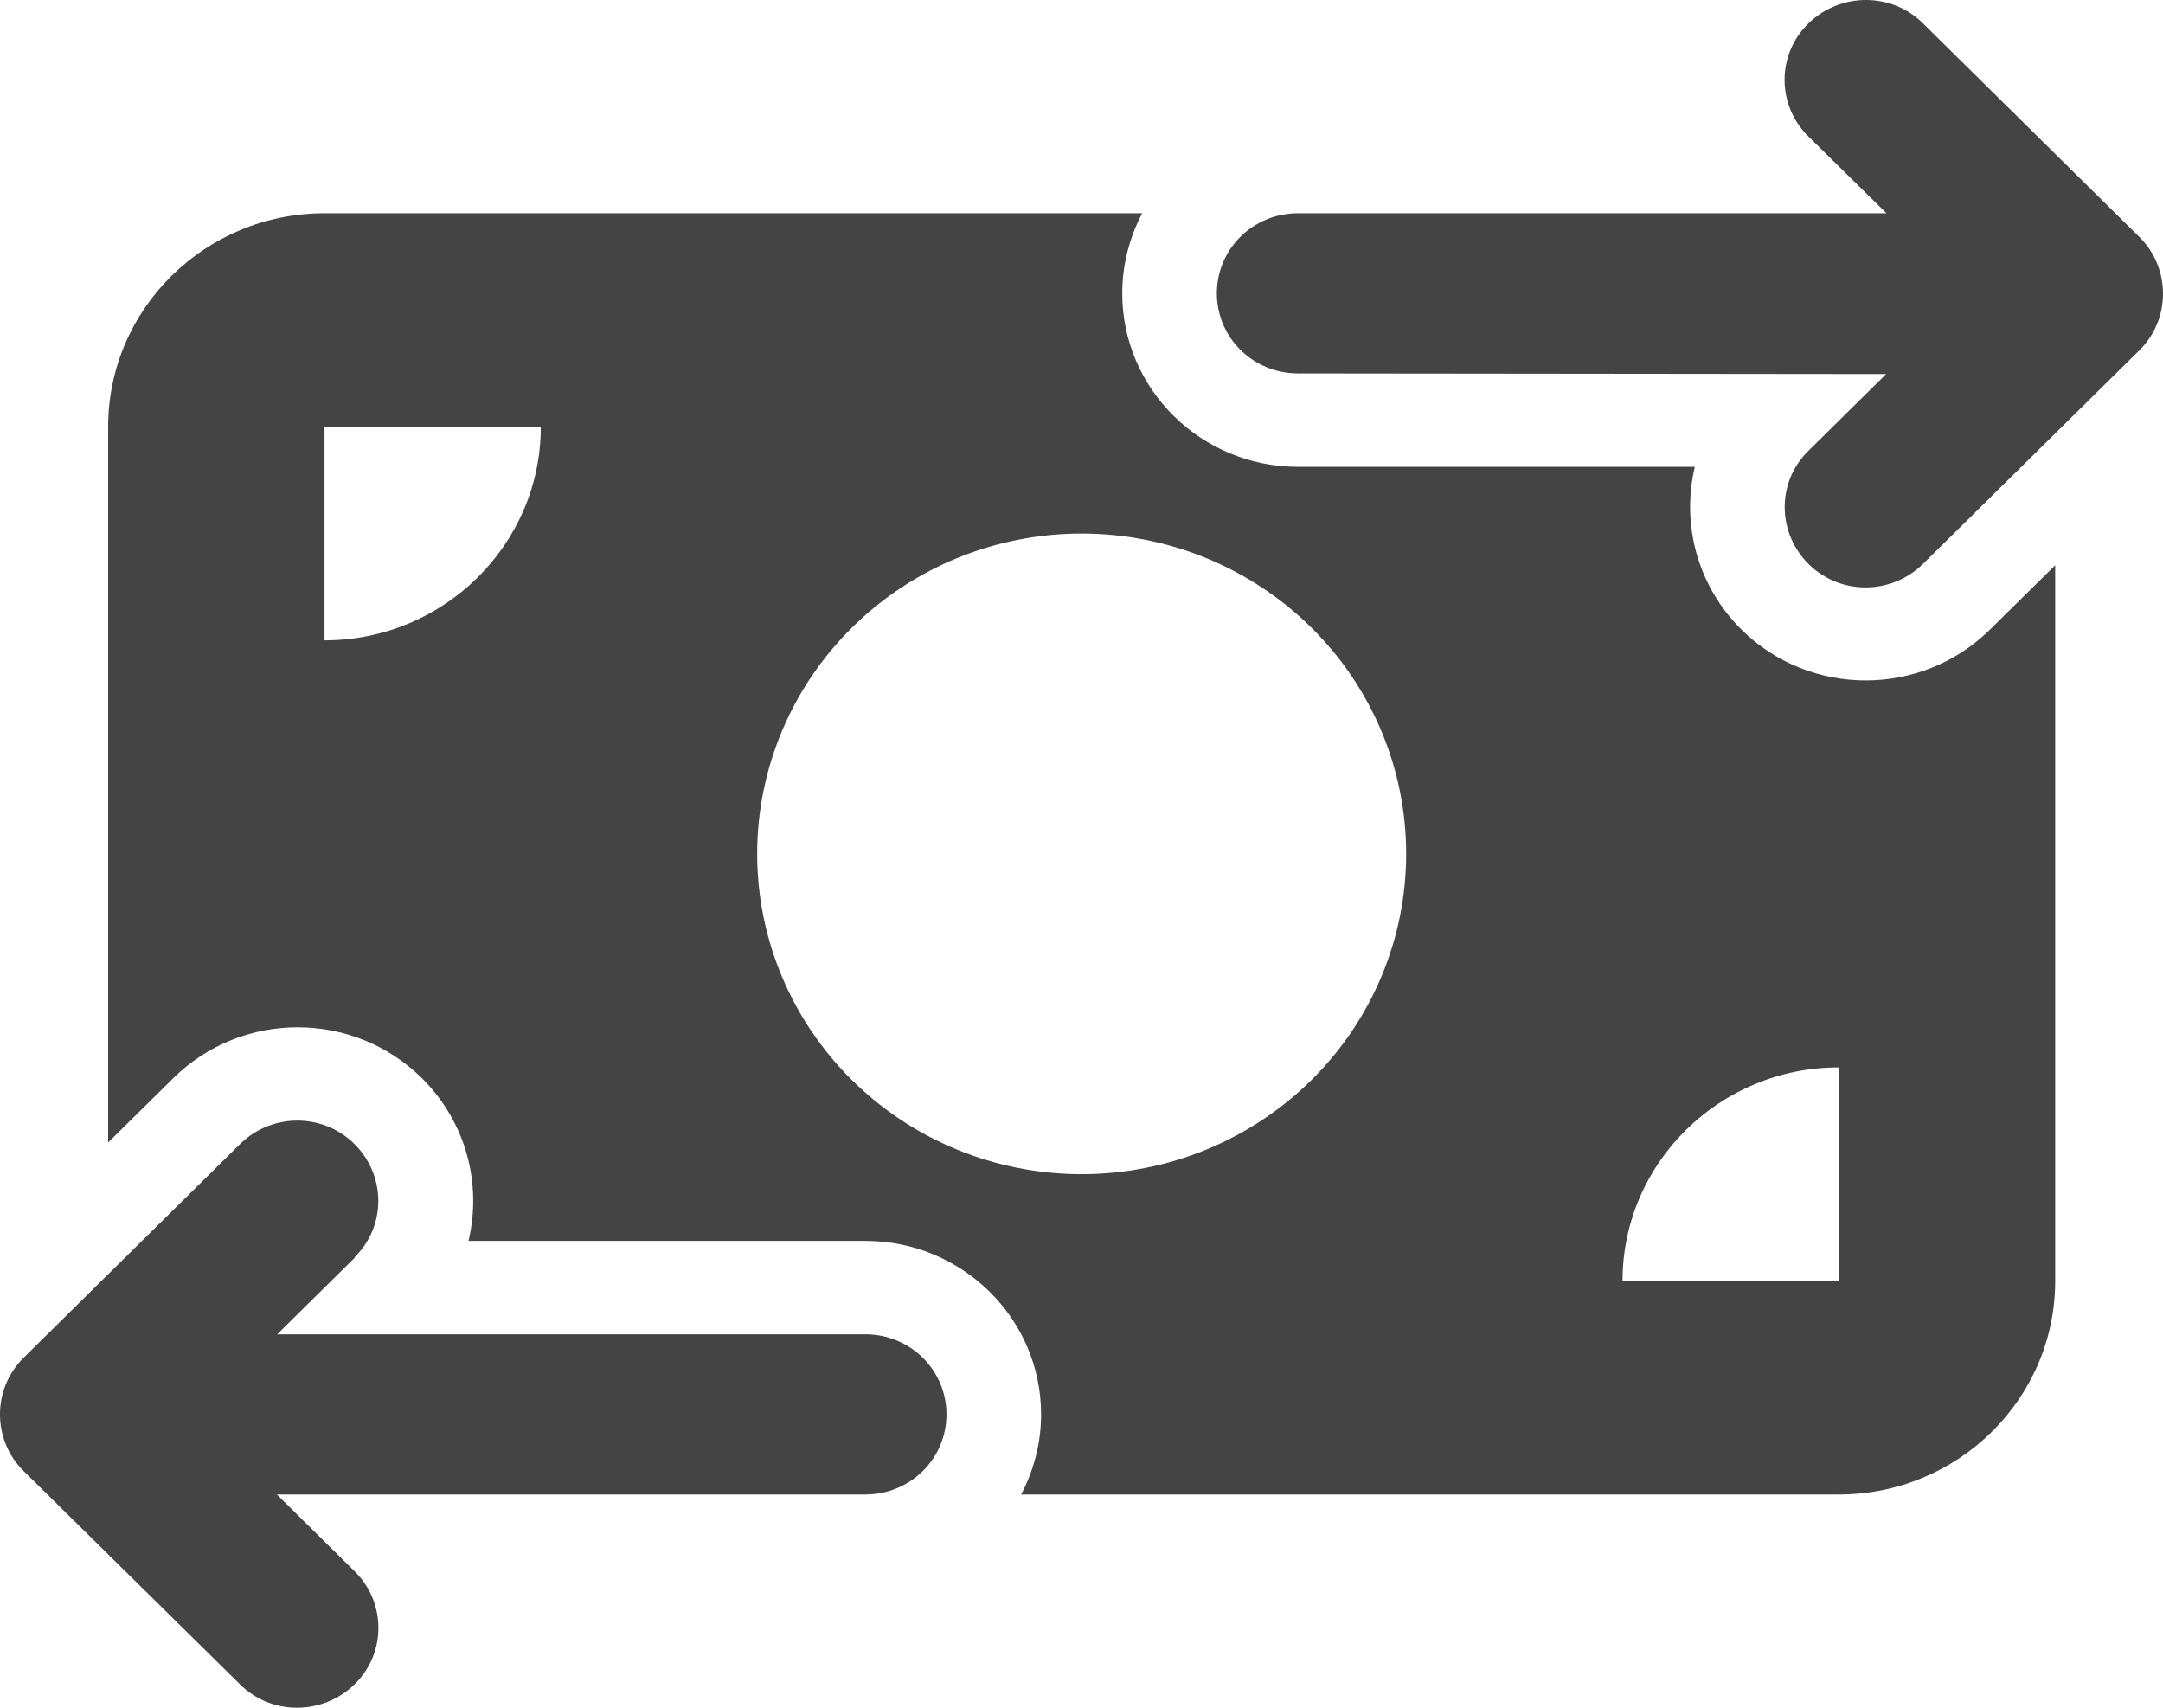<svg width="38" height="30" viewBox="0 0 38 30" fill="none" xmlns="http://www.w3.org/2000/svg">
<path d="M31.771 2.398C31.212 1.847 31.212 0.956 31.771 0.411C32.329 -0.134 33.231 -0.14 33.784 0.411L37.584 4.162C37.852 4.426 38 4.784 38 5.159C38 5.534 37.852 5.891 37.584 6.155L33.784 9.906C33.225 10.457 32.323 10.457 31.771 9.906C31.218 9.355 31.212 8.465 31.771 7.919L33.136 6.571L22.804 6.56C22.014 6.56 21.378 5.932 21.378 5.153C21.378 4.373 22.014 3.746 22.804 3.746H33.142L31.771 2.398ZM6.235 22.092L4.87 23.44H15.202C15.992 23.44 16.628 24.068 16.628 24.847C16.628 25.627 15.992 26.254 15.202 26.254H4.864L6.229 27.602C6.788 28.153 6.788 29.044 6.229 29.589C5.671 30.134 4.769 30.14 4.216 29.589L0.416 25.843C0.148 25.58 0 25.222 0 24.847C0 24.472 0.148 24.114 0.416 23.851L4.216 20.099C4.774 19.548 5.677 19.548 6.229 20.099C6.782 20.65 6.788 21.541 6.229 22.086L6.235 22.092ZM5.701 3.746H20.066C19.846 4.168 19.716 4.643 19.716 5.153C19.716 6.835 21.099 8.201 22.804 8.201H29.775C29.538 9.197 29.811 10.282 30.595 11.061C31.8 12.251 33.754 12.251 34.959 11.061L36.106 9.93V22.503C36.106 24.572 34.401 26.254 32.305 26.254H17.94C18.16 25.832 18.29 25.357 18.29 24.847C18.29 23.165 16.907 21.799 15.202 21.799H8.231C8.468 20.803 8.195 19.718 7.411 18.939C6.206 17.749 4.252 17.749 3.046 18.939L1.9 20.07V7.497C1.9 5.428 3.605 3.746 5.701 3.746ZM9.501 7.497H5.701V11.249C7.797 11.249 9.501 9.566 9.501 7.497ZM32.305 18.751C30.209 18.751 28.505 20.433 28.505 22.503H32.305V18.751ZM19.003 20.627C20.515 20.627 21.965 20.034 23.034 18.979C24.103 17.924 24.704 16.492 24.704 15C24.704 13.508 24.103 12.076 23.034 11.021C21.965 9.966 20.515 9.373 19.003 9.373C17.491 9.373 16.041 9.966 14.972 11.021C13.903 12.076 13.302 13.508 13.302 15C13.302 16.492 13.903 17.924 14.972 18.979C16.041 20.034 17.491 20.627 19.003 20.627Z" fill="#444444"/>
</svg>
